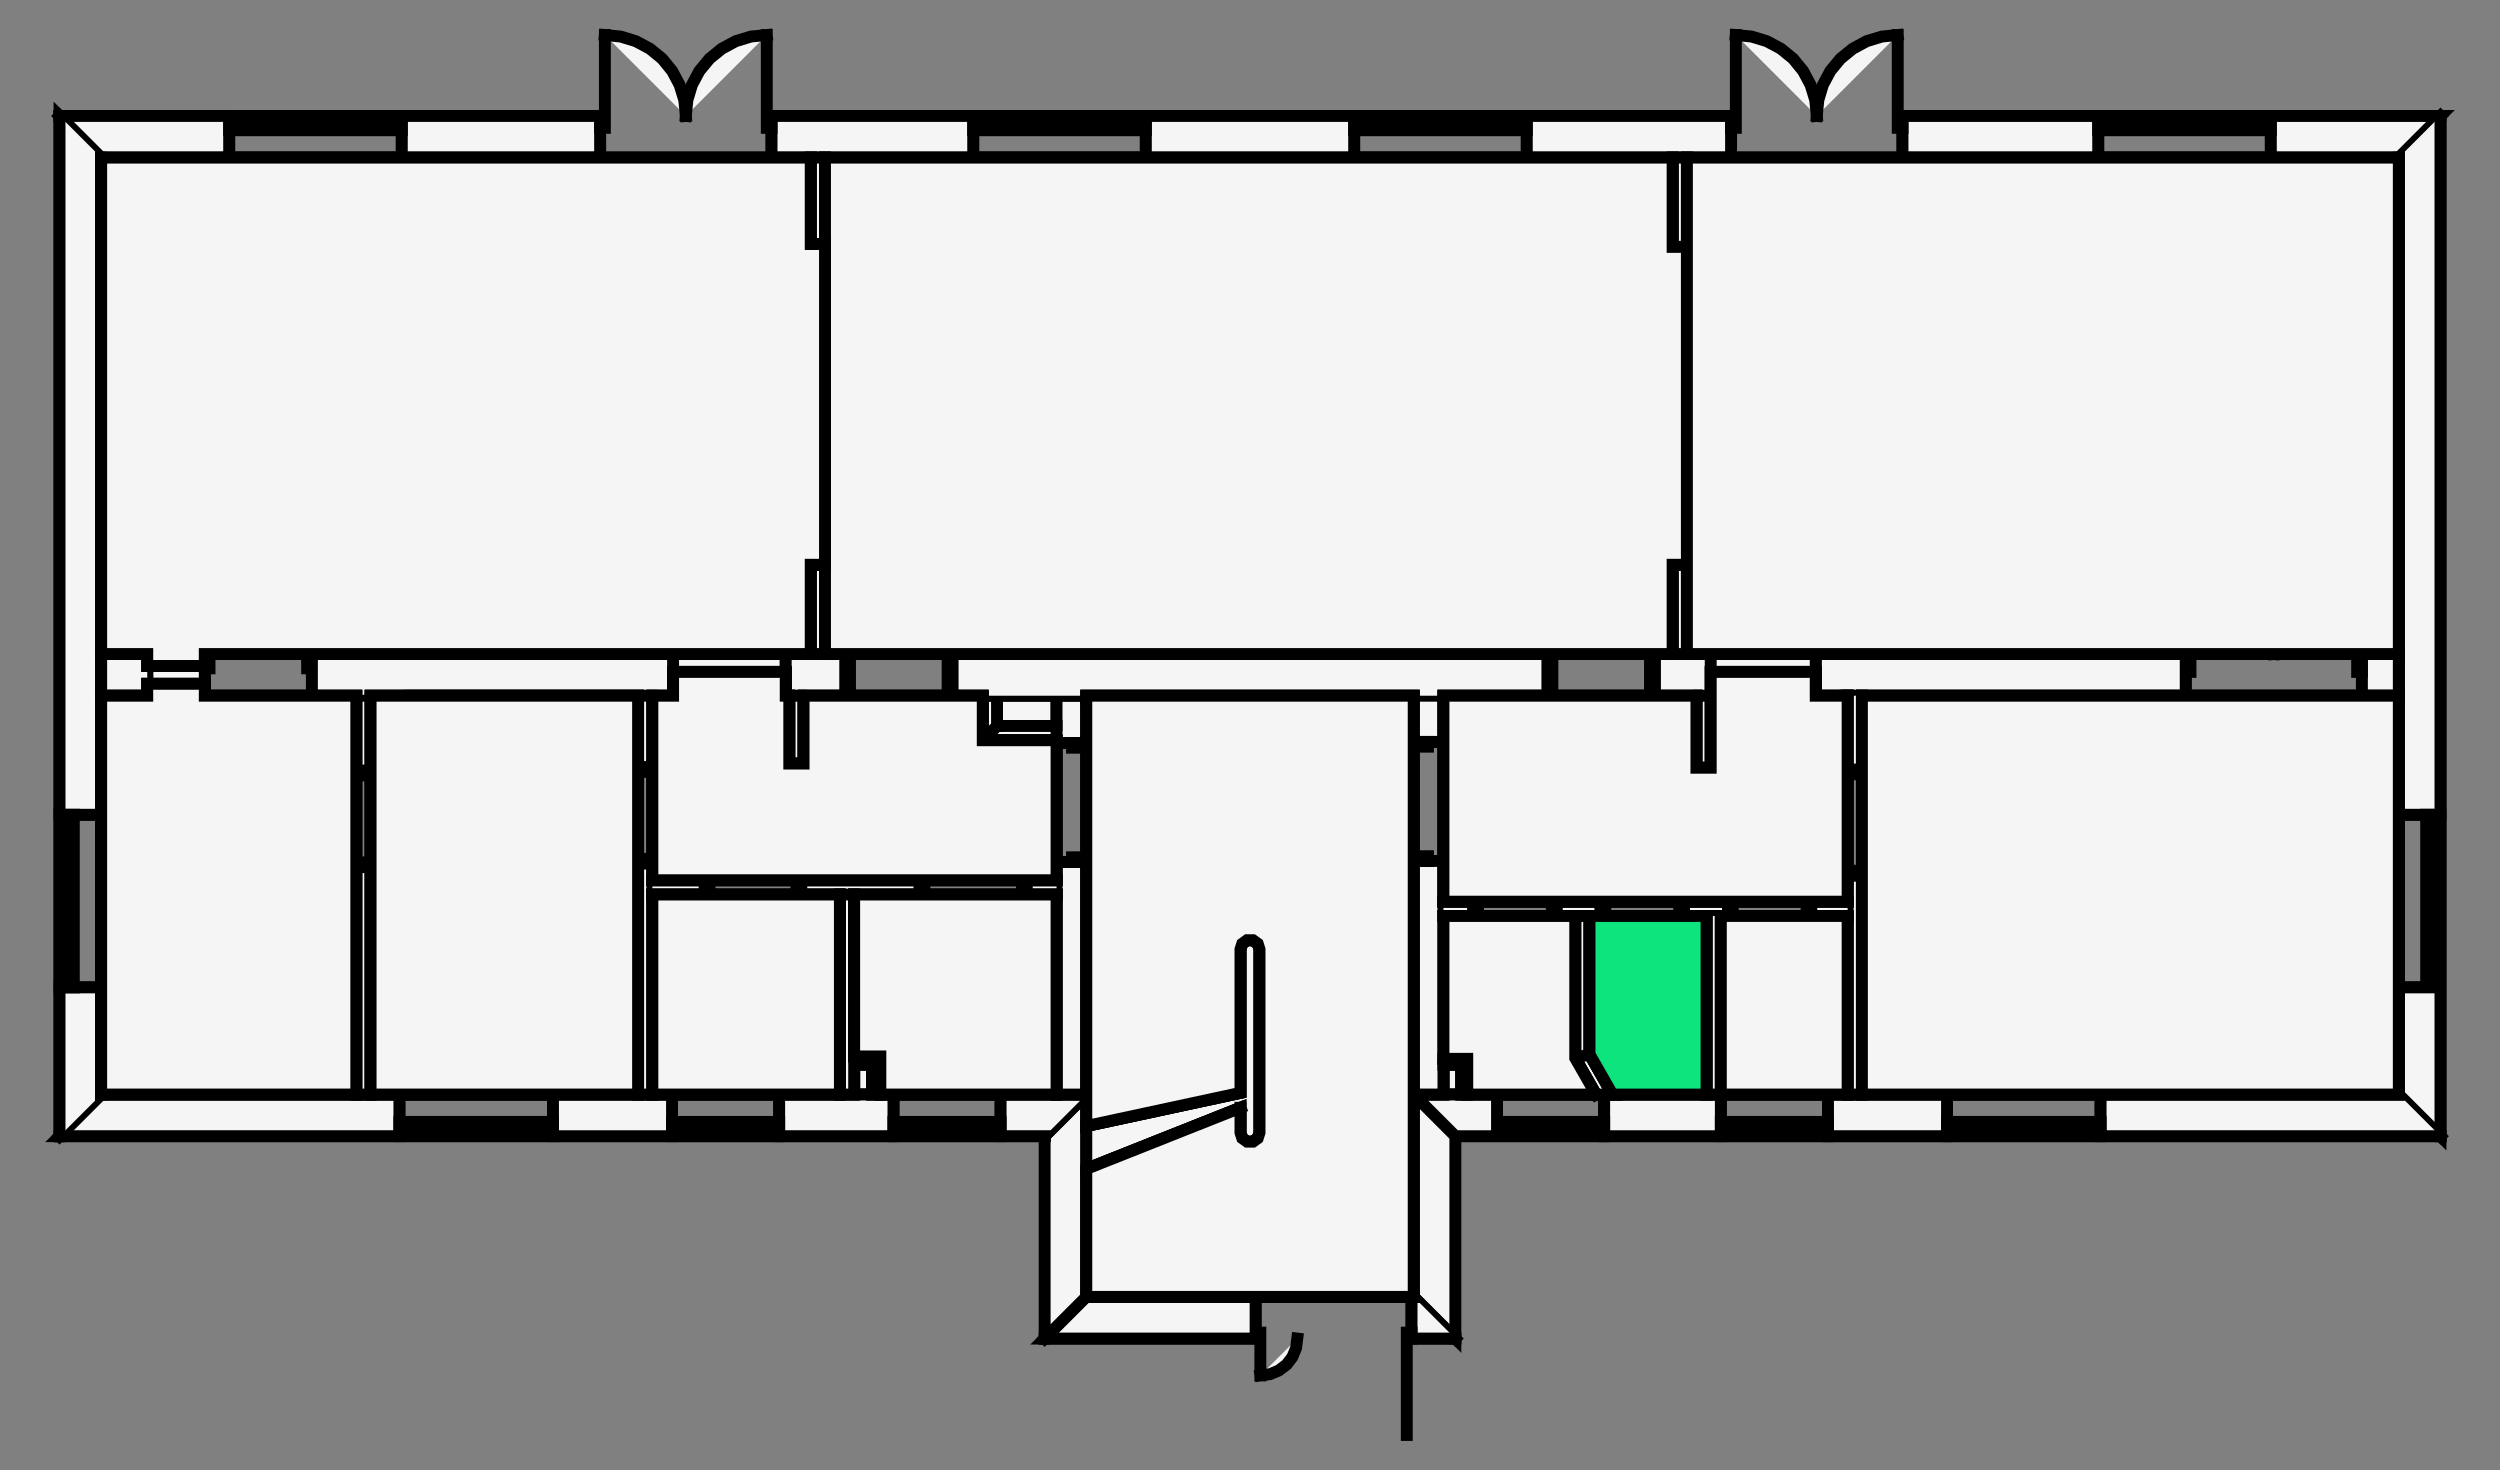 <svg xmlns="http://www.w3.org/2000/svg" style="fill-opacity:1;color-rendering:auto;color-interpolation:auto;stroke:#000;text-rendering:auto;stroke-linecap:square;stroke-miterlimit:10;stroke-opacity:1;shape-rendering:auto;fill:#f5f5f5;stroke-dasharray:none;font-weight:400;stroke-width:1;font-family:&amp;amp;font-style:normal;stroke-linejoin:miter;font-size:12;stroke-dashoffset:0;image-rendering:auto" viewBox="12.092 -17.871 21 12.348"><rect x="12.092" y="-17.871" width="21" height="12.348" fill="#808080" stroke="none"/><g id="optimized"><path class="workspaceBack" d="M26.142-15.797v-.75h-7.12v4.17h7.12v-.75h.12v-2.67h-.12" style="stroke-width:.1"/><path class="workspaceBack" d="M12.942-12.377h.387v.1h.483v-.1h5.09v-.75h.12v-2.694h-.12v-.726h-5.96v4.17M32.242-12.377v-4.17h-5.98v4.17H32.242M27.732-8.677h4.51v-3.35h-4.51v3.35M23.967-12.027h-2.75v3.615l1.295-.279v-1.206l.015-.047.04-.029h.05l.04.029.015.047v1.54l-.015.047-.04.029h-.05l-.04-.029-.015-.047v-.209l-1.295.514v1.075h2.75v-5.05M15.205-8.677h2.247v-3.35h-2.247v3.35M12.942-8.677h2.143v-3.35h-1.273v-.1h-.483v.1h-.387v3.35M27.612-10.297v-1.73h-.268v-.2h-.882V-11.422h-.12v-.605h-2.125v1.73h3.395M20.347-12.027h-1.505v.57h-.12v-.57h-.03v-.2h-.946v.2h-.174v1.55h3.395v-1.176h-.62v-.374M19.487-8.677h1.48v-1.68h-1.7v1.36h.22v.32M17.572-10.357v1.68h1.575v-1.68h-1.575M25.324-10.177h-1.107v1.2h.2v.3h1.082l-.175-.306v-1.194M27.612-8.677v-1.5h-1.065v1.5h1.065" style="stroke-width:.1"/><path class="workspaceBack" d="M26.427-10.177h-.983v1.162l.193.338h.79v-1.5" style="stroke-width:.1"/><g><path d="M20.967-12.027h-.5v.254h.5v-.254M19.267-8.677h.15v-.25h-.15v.25M24.367-8.927h-.15v.25h.15v-.25M12.592-16.897l.35.35h1.075v-.35h-1.425" style="stroke-width:.1"/><path d="M12.942-16.547h1.075v-.35h-1.425M14.017-16.897h1.45M14.017-16.547h1.45M15.467-16.897v.35h1.666v-.35h-1.666" style="stroke-width:.1"/><path d="M15.467-16.897v.35h1.666v-.35h-1.666M18.573-16.897v.35h1.694v-.35h-1.694" style="stroke-width:.1"/><path d="M18.573-16.897v.35h1.694v-.35h-1.694M20.267-16.897h1.45M20.267-16.547h1.45M21.717-16.897v.35h1.75v-.35h-1.75" style="stroke-width:.1"/><path d="M21.717-16.897v.35h1.75v-.35h-1.75M23.467-16.897h1.45M23.467-16.547h1.45M24.917-16.897v.35h1.716v-.35h-1.716" style="stroke-width:.1"/><path d="M24.917-16.897v.35h1.716v-.35h-1.716M28.073-16.897v.35h1.644v-.35h-1.644" style="stroke-width:.1"/><path d="M28.073-16.897v.35h1.644v-.35h-1.644M29.717-16.897h1.45M29.717-16.547h1.45M31.167-16.897v.35h1.075l.35-.35h-1.425" style="stroke-width:.1"/><path d="M32.592-16.897h-1.425v.35h1.075M15.467-16.897h-.04v.12h.04v-.12M14.017-16.897h.04v.12h-.04v-.12M15.427-16.897h-.665M15.427-16.837h-.665M15.427-16.777h-.665M14.762-16.897h-.04v.12h.04v-.12M14.722-16.897h-.665M14.722-16.837h-.665M14.722-16.777h-.665M18.573-16.897h-.04v.1h.04v-.1M17.133-16.897h.04v.1h-.04v-.1M18.533-16.897v-.68M17.173-16.897v-.68M18.533-17.577l-.133.013-.128.039-.117.063-.103.084-.085.103-.063.118-.038.127-.013.133" style="stroke-width:.1"/><path d="m17.173-17.577.132.013.128.039.118.063.103.084.084.103.063.118.039.127.013.133M21.717-16.897h-.04v.12h.04v-.12M20.267-16.897h.04v.12h-.04v-.12M21.677-16.897h-.665M21.677-16.837h-.665M21.677-16.777h-.665M21.012-16.897h-.04v.12h.04v-.12M20.972-16.897h-.665M20.972-16.837h-.665M20.972-16.777h-.665M24.917-16.897h-.04v.12h.04v-.12M23.467-16.897h.04v.12h-.04v-.12M24.877-16.897h-.665M24.877-16.837h-.665M24.877-16.777h-.665M24.212-16.897h-.04v.12h.04v-.12M24.172-16.897h-.665M24.172-16.837h-.665M24.172-16.777h-.665M28.073-16.897h-.04v.1h.04v-.1M26.633-16.897h.04v.1h-.04v-.1M28.033-16.897v-.68M26.673-16.897v-.68M28.033-17.577l-.133.013-.128.039-.117.063-.103.084-.085.103-.063.118-.038.127-.013.133" style="stroke-width:.1"/><path d="m26.673-17.577.132.013.128.039.118.063.103.084.084.103.063.118.039.127.013.133M31.167-16.897h-.04v.12h.04v-.12M29.717-16.897h.04v.12h-.04v-.12M31.127-16.897h-.665M31.127-16.837h-.665M31.127-16.777h-.665M30.462-16.897h-.04v.12h.04v-.12M30.422-16.897h-.665M30.422-16.837h-.665M30.422-16.777h-.665M32.592-16.897l-.35.35v5.52h.35v-5.87" style="stroke-width:.1"/><path d="M32.242-16.547v5.52h.35v-5.87M32.592-11.027v1.45M32.242-11.027v1.45M32.592-9.577h-.35v.9l.35.35v-1.25" style="stroke-width:.1"/><path d="M32.592-8.327v-1.25h-.35v.9M32.592-9.577v-.04h-.12v.04h.12M32.592-11.027v.04h-.12v-.04h.12M32.592-9.617v-.665M32.532-9.617v-.665M32.472-9.617v-.665M32.592-10.282v-.04h-.12v.04h.12M32.592-10.322v-.665M32.532-10.322v-.665M32.472-10.322v-.665" style="stroke-width:.1"/><path d="m32.592-8.327-.35-.35h-2.505v.35h2.855" style="stroke-width:.1"/><path d="M32.242-8.677h-2.505v.35h2.855M29.737-8.327h-1.29M29.737-8.677h-1.29M28.447-8.327v-.35h-1v.35h1" style="stroke-width:.1"/><path d="M28.447-8.327v-.35h-1v.35h1M27.447-8.327h-.9M27.447-8.677h-.9M26.547-8.327v-.35h-.98v.35h.98" style="stroke-width:.1"/><path d="M26.547-8.327v-.35h-.98v.35h.98M25.567-8.327h-.9M25.567-8.677h-.9M24.667-8.327v-.35h-.7l.35.35h.35" style="stroke-width:.1"/><path d="M24.317-8.327h.35v-.35h-.7M28.447-8.327h.04v-.12h-.04v.12M29.737-8.327h-.04v-.12h.04v.12M28.487-8.327h.354M28.487-8.387h.354M28.487-8.447h.354M28.841-8.327h.04v-.12h-.04v.12M28.881-8.327h.816M28.881-8.387h.816M28.881-8.447h.816M26.547-8.327h.04v-.12h-.04v.12M27.447-8.327h-.04v-.12h.04v.12M26.587-8.327h.82M26.587-8.387h.82M26.587-8.447h.82M24.667-8.327h.04v-.12h-.04v.12M25.567-8.327h-.04v-.12h.04v.12M24.707-8.327h.82M24.707-8.387h.82M24.707-8.447h.82M24.317-8.327l-.35-.35v1.7l.35.35v-1.7M23.967-8.677v1.7M24.317-6.627v-1.7" style="stroke-width:.1"/><path d="m24.317-6.627-.35-.35h-.018v.35h.368" style="stroke-width:.1"/><path d="M23.967-6.977h-.018v.35h.368M22.639-6.627v-.35h-1.422l-.35.35h1.772" style="stroke-width:.1"/><path d="M20.867-6.627h1.772v-.35h-1.422M22.639-6.627h.04v-.05h-.04v.05M23.949-6.627h-.04v-.05h.04v.05M22.679-6.627v.31M23.909-6.627v.81M22.679-6.317l.081-.011.074-.031.065-.049.049-.064.031-.075.01-.08" style="stroke-width:.1"/><path d="m20.867-6.627.35-.35v-1.7l-.35.35v1.7M21.217-6.977v-1.7M20.867-8.327v1.7" style="stroke-width:.1"/><path d="m20.867-8.327.35-.35h-.72v.35h.37" style="stroke-width:.1"/><path d="M21.217-8.677h-.72v.35h.37M20.497-8.327h-.9M20.497-8.677h-.9M19.597-8.327v-.35h-.96v.35h.96" style="stroke-width:.1"/><path d="M19.597-8.327v-.35h-.96v.35h.96M18.637-8.327h-.9M18.637-8.677h-.9M17.737-8.327v-.35h-1v.35h1" style="stroke-width:.1"/><path d="M17.737-8.327v-.35h-1v.35h1M16.737-8.327h-1.29M16.737-8.677h-1.29M15.447-8.327v-.35h-2.505l-.35.35h2.855" style="stroke-width:.1"/><path d="M12.592-8.327h2.855v-.35h-2.505M19.597-8.327h.04v-.12h-.04v.12M20.497-8.327h-.04v-.12h.04v.12M19.637-8.327h.82M19.637-8.387h.82M19.637-8.447h.82M17.737-8.327h.04v-.12h-.04v.12M18.637-8.327h-.04v-.12h.04v.12M17.777-8.327h.82M17.777-8.387h.82M17.777-8.447h.82" style="stroke-width:.1"/><path d="M15.447-8.327h.04v-.12h-.04v.12M16.737-8.327h-.04v-.12h.04v.12M15.487-8.327h.816M15.487-8.387h.816M15.487-8.447h.816M16.303-8.327h.04v-.12h-.04v.12M16.343-8.327h.354M16.343-8.387h.354M16.343-8.447h.354M12.592-8.327l.35-.35v-.9h-.35v1.25" style="stroke-width:.1"/><path d="M12.942-8.677v-.9h-.35v1.25M12.592-9.577v-1.45M12.942-9.577v-1.45M12.592-11.027h.35v-5.52l-.35-.35v5.87" style="stroke-width:.1"/><path d="M12.592-16.897v5.87h.35v-5.52" style="stroke-width:.1"/><path d="M12.592-11.027v.04h.12v-.04h-.12M12.592-9.577v-.04h.12v.04h-.12M12.592-10.987v.665M12.652-10.987v.665M12.712-10.987v.665M12.592-10.322v.04h.12v-.04h-.12M12.592-10.282v.665M12.652-10.282v.665M12.712-10.282v.665M32.242-12.027v-.35h-.31v.35h.31" style="stroke-width:.1"/><path d="M32.242-12.027v-.35h-.31v.35h.31M30.452-12.027v-.35h-3.108v.35h3.108" style="stroke-width:.1"/><path d="M27.344-12.227v.2h.268M27.732-12.027h2.72v-.35h-3.108 0M31.932-12.377h-.04v.15h.04v-.15M30.452-12.377h.04v.15h-.04v-.15M31.892-12.377v-.7M30.492-12.377v-.7M31.892-13.077l-.136.013-.131.04-.121.065-.107.087-.087.106-.064.121-.04.131-.014.137M30.492-13.077l.137.013.131.04.121.065.106.087.087.106.065.121.04.131.013.137M19.022-16.547h-.12v.726h.12v-.726" style="stroke-width:.1"/><path d="M19.022-16.547h-.12v.726h.12v-.726M26.262-16.547h-.12v.75h.12v-.75" style="stroke-width:.1"/><path d="M26.262-16.547h-.12v.75h.12v-.75M27.612-8.677h.12v-1.84h-.12v1.84" style="stroke-width:.1"/><path d="M27.612-10.177v1.5h.12v-1.84h-.12v.22M27.612-11.407h.12v-.62h-.12v.62" style="stroke-width:.1"/><path d="M27.612-12.027v.62h.12v-.62M27.732-10.517v-.04h-.12v.04h.12M27.732-11.407v.04h-.12v-.04h.12M15.205-12.027h-.12v.63h.12v-.63" style="stroke-width:.1"/><path d="M15.085-12.027v.63h.12v-.63M15.205-10.587h-.12v1.91h.12v-1.91" style="stroke-width:.1"/><path d="M15.205-10.587h-.12v1.91h.12v-1.91M15.205-10.587v-.04h-.1v.04h.1M15.205-11.397v.04h-.1v-.04h.1M15.205-10.627h.73M15.935-10.627l-.014-.142-.041-.137-.068-.127-.091-.11-.11-.091-.127-.067-.136-.042-.143-.014M17.572-12.027h-.12v.6h.12v-.6" style="stroke-width:.1"/><path d="M17.452-12.027v.6h.12v-.6M17.572-10.617h-.12v1.94h.12v-1.94" style="stroke-width:.1"/><path d="M17.572-10.477v-.14h-.12v1.94h.12v-1.68M17.572-10.617v-.04h-.1v.04h.1M17.572-11.427v.04h-.1v-.04h.1M17.572-10.657h.73M18.302-10.657l-.014-.142-.042-.137-.067-.127-.091-.11-.11-.091-.127-.067-.137-.042-.142-.014M21.217-12.027h-.25v.397h.25v-.397M20.967-12.027v.254" style="stroke-width:.1"/><path d="M20.967-11.653v.023h.25v-.397M21.217-10.63h-.25v1.953h.25v-1.953" style="stroke-width:.1"/><path d="M20.967-10.357v1.68h.25v-1.953h-.25v.153M21.217-11.63v.04h-.12v-.04h.12M21.217-10.63v-.04h-.12v.04h.12M21.217-11.59h.92M22.137-11.59l-.014.16-.041.155-.068.145-.092.132-.114.113-.131.092-.145.068-.155.041-.16.014M24.217-12.027h-.25v.388h.25v-.388" style="stroke-width:.1"/><path d="M23.967-12.027v.388h.25v-.388M24.217-10.639h-.25v1.962h.25v-1.962M24.217-8.977v-1.2" style="stroke-width:.1"/><path d="M24.217-10.297v-.342h-.25v1.962h.25v-.25M23.967-11.639v.04h.12v-.04h-.12" style="stroke-width:.1"/><path d="M23.967-10.639v-.04h.12v.04h-.12M23.967-11.599h-.92M23.047-11.599l.014.159.041.155.068.146.092.131.114.113.131.092.145.068.155.042.16.014M17.572-10.477v.12h.44v-.12h-.44" style="stroke-width:.1"/><path d="M17.572-10.357h.44v-.12h-.44M18.822-10.477v.12h.995v-.12h-.995" style="stroke-width:.1"/><path d="M19.267-10.357h.55v-.12h-.995v.12h.325M20.717-10.477v.12h.25v-.12h-.25" style="stroke-width:.1"/><path d="M20.967-10.477h-.25v.12h.25M18.012-10.477h.04v.12h-.04v-.12M18.822-10.477h-.04v.12h.04v-.12M18.052-10.477v-.73M18.052-11.207l.142.014.137.042.127.067.11.091.091.11.067.127.042.137.014.142M20.717-10.477h-.04v.09h.04v-.09M19.817-10.477h.04v.09h-.04v-.09M20.677-10.477v-.82M20.677-11.297l-.142.012-.138.037-.13.061-.117.082-.101.101-.082.117-.061.13-.037.138-.012.142M24.217-10.297v.12h.25v-.12h-.25" style="stroke-width:.1"/><path d="M24.217-10.177h.25v-.12h-.25M25.167-10.297v.12h.37v-.12h-.37" style="stroke-width:.1"/><path d="M25.444-10.177h.093v-.12h-.37v.12h.157M26.237-10.297v.12h.37v-.12h-.37" style="stroke-width:.1"/><path d="M26.547-10.177h.06v-.12h-.37v.12h.19M27.307-10.297v.12h.305v-.12h-.305" style="stroke-width:.1"/><path d="M27.612-10.297h-.305v.12h.305M24.467-10.297h.04v.12h-.04v-.12M25.167-10.297h-.04v.12h.04v-.12M24.507-10.297v-.62M24.507-10.917l.121.012.116.035.107.057.094.078.078.094.057.107.035.116.012.121M26.237-10.297h-.04v.12h.04v-.12M25.537-10.297h.04v.12h-.04v-.12M26.197-10.297v-.62M26.197-10.917l-.121.012-.116.035-.107.057-.094.078-.078.094-.057.107-.035.116-.012.121M27.307-10.297h-.04v.12h.04v-.12M26.607-10.297h.04v.12h-.04v-.12M27.267-10.297v-.62M27.267-10.917l-.121.012-.116.035-.107.057-.094.078-.078.094-.057.107-.035.116-.012.121M26.427-8.677h.12v-1.5h-.12v1.5" style="stroke-width:.1"/><path d="M26.427-10.177v1.5h.12v-1.5M18.692-12.227v-.15h-.946v.15h.946M18.692-12.377h0-.946 0M17.746-12.027v-.2h.946v.2M17.746-12.027v-.35h-3.034v.35h3.034" style="stroke-width:.1"/><path d="M17.746-12.377h0-3.034v.35h.373M17.572-12.027h.174v-.2M15.205-12.027h2.247M13.812-12.127v.1h0v-.35h0v.1M13.812-12.357h.04v.1h-.04v-.1M14.712-12.357h-.04v.1h.04v-.1M13.852-12.357v-.82" style="stroke-width:.1"/><path d="m13.852-13.177.142.012.138.037.13.061.117.082.101.101.082.117.06.13.037.138.013.142M18.842-12.027h-.12v.57h.12v-.57" style="stroke-width:.1"/><path d="M18.722-12.027v.57h.12v-.57M20.967-11.653v-.12h-.5l-.12.12h.62M20.967-11.773h-.5M20.347-11.653h.62" style="stroke-width:.1"/><path d="m20.347-11.653.12-.12v-.254h-.12v.374M20.467-11.773v-.254M20.347-12.027v.374M19.147-8.677h.12v-1.68h-.12v1.68" style="stroke-width:.1"/><path d="M19.147-10.357v1.68h.12v-.25M19.267-8.997v-1.36M19.267-8.997v.07h.15l.07-.07h-.22M19.267-8.927h.15M19.487-8.997h-.22" style="stroke-width:.1"/><path d="m19.487-8.997-.07.07v.25h.07v-.32" style="stroke-width:.1"/><path d="M19.417-8.927v.25h.07v-.32M26.462-12.027h-.12v.605h.12v-.605" style="stroke-width:.1"/><path d="M26.342-12.027v.605h.12v-.605M25.499-8.677h.138l-.193-.338-.12.032.175.306" style="stroke-width:.1"/><path d="m25.324-8.983.175.306h.138l-.193-.338" style="stroke-width:.1"/><path d="m25.324-8.983.12-.032v-1.162h-.12v1.194M25.444-9.015v-1.162M25.324-10.177v1.194M24.217-8.977v.05h.15l.05-.05h-.2M24.217-8.927h.15M24.417-8.977h-.2M24.417-8.977l-.05.05v.25h.05v-.3" style="stroke-width:.1"/><path d="M24.367-8.927v.25h.05v-.3M19.022-13.127h-.12v.75h.12v-.75" style="stroke-width:.1"/><path d="M19.022-12.377v-.75h-.12v.75M26.262-13.127h-.12v.75h.12v-.75" style="stroke-width:.1"/><path d="M26.262-12.377v-.75h-.12v.75M13.812-12.127v-.15h-.483v.15h.483M13.812-12.377v.1h-.483v-.1M13.329-12.027v-.1h.483v.1" style="stroke-width:.1"/><path d="M13.329-12.027v-.35h-.387v.35h.387" style="stroke-width:.1"/><path d="M13.329-12.277v-.1h-.387v.35h.387v-.1M27.344-12.227v-.15h-.882v.15h.882M27.344-12.377h0-.882 0M26.462-12.027v-.2h.882v.2M26.462-12.027v-.35h-.47v.35h.47M26.462-12.377h0-.2M26.462-12.027h0v-.2" style="stroke-width:.1"/><path d="M26.142-12.377h-.15v.35h.35M25.092-12.027v-.35h-5v.35h5M20.467-12.027h.5" style="stroke-width:.1"/><path d="M24.217-12.027h.875v-.35h-5v.35h.255M21.217-12.027h2.75M19.192-12.027v-.35h-.5v.35h.5" style="stroke-width:.1"/><path d="M18.842-12.027h.35v-.35h-.17M18.902-12.377h-.21 0M18.692-12.227v.2h.03M25.992-12.377h-.04v.35h.04v-.35M25.092-12.377h.04v.35h-.04v-.35M20.092-12.377h-.04v.35h.04v-.35M19.192-12.377h.04v.35h-.04v-.35M22.512-8.566h0v.209h0l.015.047h0l.04.029h.05l.04-.029h0l.015-.047h0v-1.54h0l-.015-.047h0l-.04-.029h0-.05 0l-.04.029h0l-.015.047h0v1.206h0l-1.295.279v.36l1.295-.514" style="stroke-width:.1"/></g><g><path class="workspaceFront" d="M26.142-15.797v-.75h-7.12v4.17h7.12v-.75h.12v-2.67h-.12" style="stroke-width:.1"/><path class="workspaceFront" d="M12.942-12.377h.387v.1h.483v-.1h5.09v-.75h.12v-2.694h-.12v-.726h-5.96v4.17M32.242-12.377v-4.17h-5.98v4.17H32.242M27.732-8.677h4.51v-3.35h-4.51v3.35M23.967-12.027h-2.75v3.615l1.295-.279v-1.206l.015-.047.04-.029h.05l.04.029.015.047v1.54l-.015.047-.04.029h-.05l-.04-.029-.015-.047v-.209l-1.295.514v1.075h2.75v-5.05M15.205-8.677h2.247v-3.35h-2.247v3.35M12.942-8.677h2.143v-3.35h-1.273v-.1h-.483v.1h-.387v3.35M27.612-10.297v-1.73h-.268v-.2h-.882V-11.422h-.12v-.605h-2.125v1.73h3.395M20.347-12.027h-1.505v.57h-.12v-.57h-.03v-.2h-.946v.2h-.174v1.55h3.395v-1.176h-.62v-.374M19.487-8.677h1.48v-1.68h-1.7v1.36h.22v.32M17.572-10.357v1.68h1.575v-1.68h-1.575M25.324-10.177h-1.107v1.2h.2v.3h1.082l-.175-.306v-1.194M27.612-8.677v-1.5h-1.065v1.5h1.065" style="stroke-width:.1"/><path class="workspaceFront" d="M26.427-10.177h-.983v1.162l.193.338h.79v-1.5" style="stroke-width:.1"/></g></g><g id="workspacesFrontGroup"><path id="wsF21494" class="workspaceFront" d="M26.142 -15.797 L26.142 -16.547 L19.022 -16.547 L19.022 -15.821 L19.022 -13.127 L19.022 -12.377 L26.142 -12.377 L26.142 -13.127 L26.262 -13.127 L26.262 -15.797 L26.142 -15.797" style="stroke-width: 0.1;"/><path id="wsF21493" class="workspaceFront" d="M12.942 -12.377 L13.329 -12.377 L13.329 -12.277 L13.812 -12.277 L13.812 -12.377 L17.746 -12.377 L18.692 -12.377 L18.902 -12.377 L18.902 -13.127 L19.022 -13.127 L19.022 -15.821 L18.902 -15.821 L18.902 -16.547 L12.942 -16.547 L12.942 -12.377" style="stroke-width: 0.1;"/><path id="wsF21492" class="workspaceFront" d="M32.242 -12.377 L32.242 -16.547 L26.262 -16.547 L26.262 -15.797 L26.262 -13.127 L26.262 -12.377 L26.462 -12.377 L27.344 -12.377 L32.242 -12.377" style="stroke-width: 0.1;"/><path id="wsF21495" class="workspaceFront" d="M27.732 -8.677 L32.242 -8.677 L32.242 -12.027 L27.732 -12.027 L27.732 -8.677" style="stroke-width: 0.1;"/><path id="wsF21498" class="workspaceFront" d="M23.967 -12.027 L21.217 -12.027 L21.217 -8.677 L21.217 -8.412 L22.512 -8.691 L22.512 -9.897 L22.527 -9.944 L22.567 -9.973 L22.617 -9.973 L22.657 -9.944 L22.672 -9.897 L22.672 -8.357 L22.657 -8.31 L22.617 -8.281 L22.567 -8.281 L22.527 -8.31 L22.512 -8.357 L22.512 -8.566 L21.217 -8.052 L21.217 -6.977 L23.967 -6.977 L23.967 -8.677 L23.967 -12.027" style="stroke-width: 0.1;"/><path id="wsF21497" class="workspaceFront" d="M15.205 -8.677 L17.452 -8.677 L17.452 -12.027 L15.205 -12.027 L15.205 -8.677" style="stroke-width: 0.1;"/><path id="wsF21491" class="workspaceFront" d="M12.942 -8.677 L15.085 -8.677 L15.085 -12.027 L13.812 -12.027 L13.812 -12.127 L13.329 -12.127 L13.329 -12.027 L12.942 -12.027 L12.942 -8.677" style="stroke-width: 0.1;"/><path id="wsF21500" class="workspaceFront" d="M27.612 -10.297 L27.612 -12.027 L27.344 -12.027 L27.344 -12.227 L26.462 -12.227 L26.462 -12.027 L26.462 -11.422 L26.342 -11.422 L26.342 -12.027 L24.217 -12.027 L24.217 -10.297 L27.612 -10.297" style="stroke-width: 0.1;"/><path id="wsF21502" class="workspaceFront" d="M20.347 -12.027 L18.842 -12.027 L18.842 -11.457 L18.722 -11.457 L18.722 -12.027 L18.692 -12.027 L18.692 -12.227 L17.746 -12.227 L17.746 -12.027 L17.572 -12.027 L17.572 -10.477 L20.967 -10.477 L20.967 -11.653 L20.347 -11.653 L20.347 -12.027" style="stroke-width: 0.1;"/><path id="wsF21503" class="workspaceFront" d="M19.487 -8.677 L20.967 -8.677 L20.967 -10.357 L19.267 -10.357 L19.267 -8.997 L19.487 -8.997 L19.487 -8.677" style="stroke-width: 0.1;"/><path id="wsF21499" class="workspaceFront" d="M17.572 -10.357 L17.572 -8.677 L19.147 -8.677 L19.147 -10.357 L17.572 -10.357" style="stroke-width: 0.1;"/><path id="wsF21504" class="workspaceFront" d="M25.324 -10.177 L24.217 -10.177 L24.217 -8.977 L24.417 -8.977 L24.417 -8.677 L25.499 -8.677 L25.324 -8.983 L25.324 -10.177" style="stroke-width: 0.1;"/><path id="wsF21496" class="workspaceFront" d="M27.612 -8.677 L27.612 -10.177 L26.547 -10.177 L26.547 -8.677 L27.612 -8.677" style="stroke-width: 0.1;"/><path id="wsF21501" class="workspaceFront" d="M26.427 -10.177 L25.444 -10.177 L25.444 -9.015 L25.637 -8.677 L26.427 -8.677 L26.427 -10.177" style="fill: #0DE47E; stroke-width: 0.1;"/></g></svg>